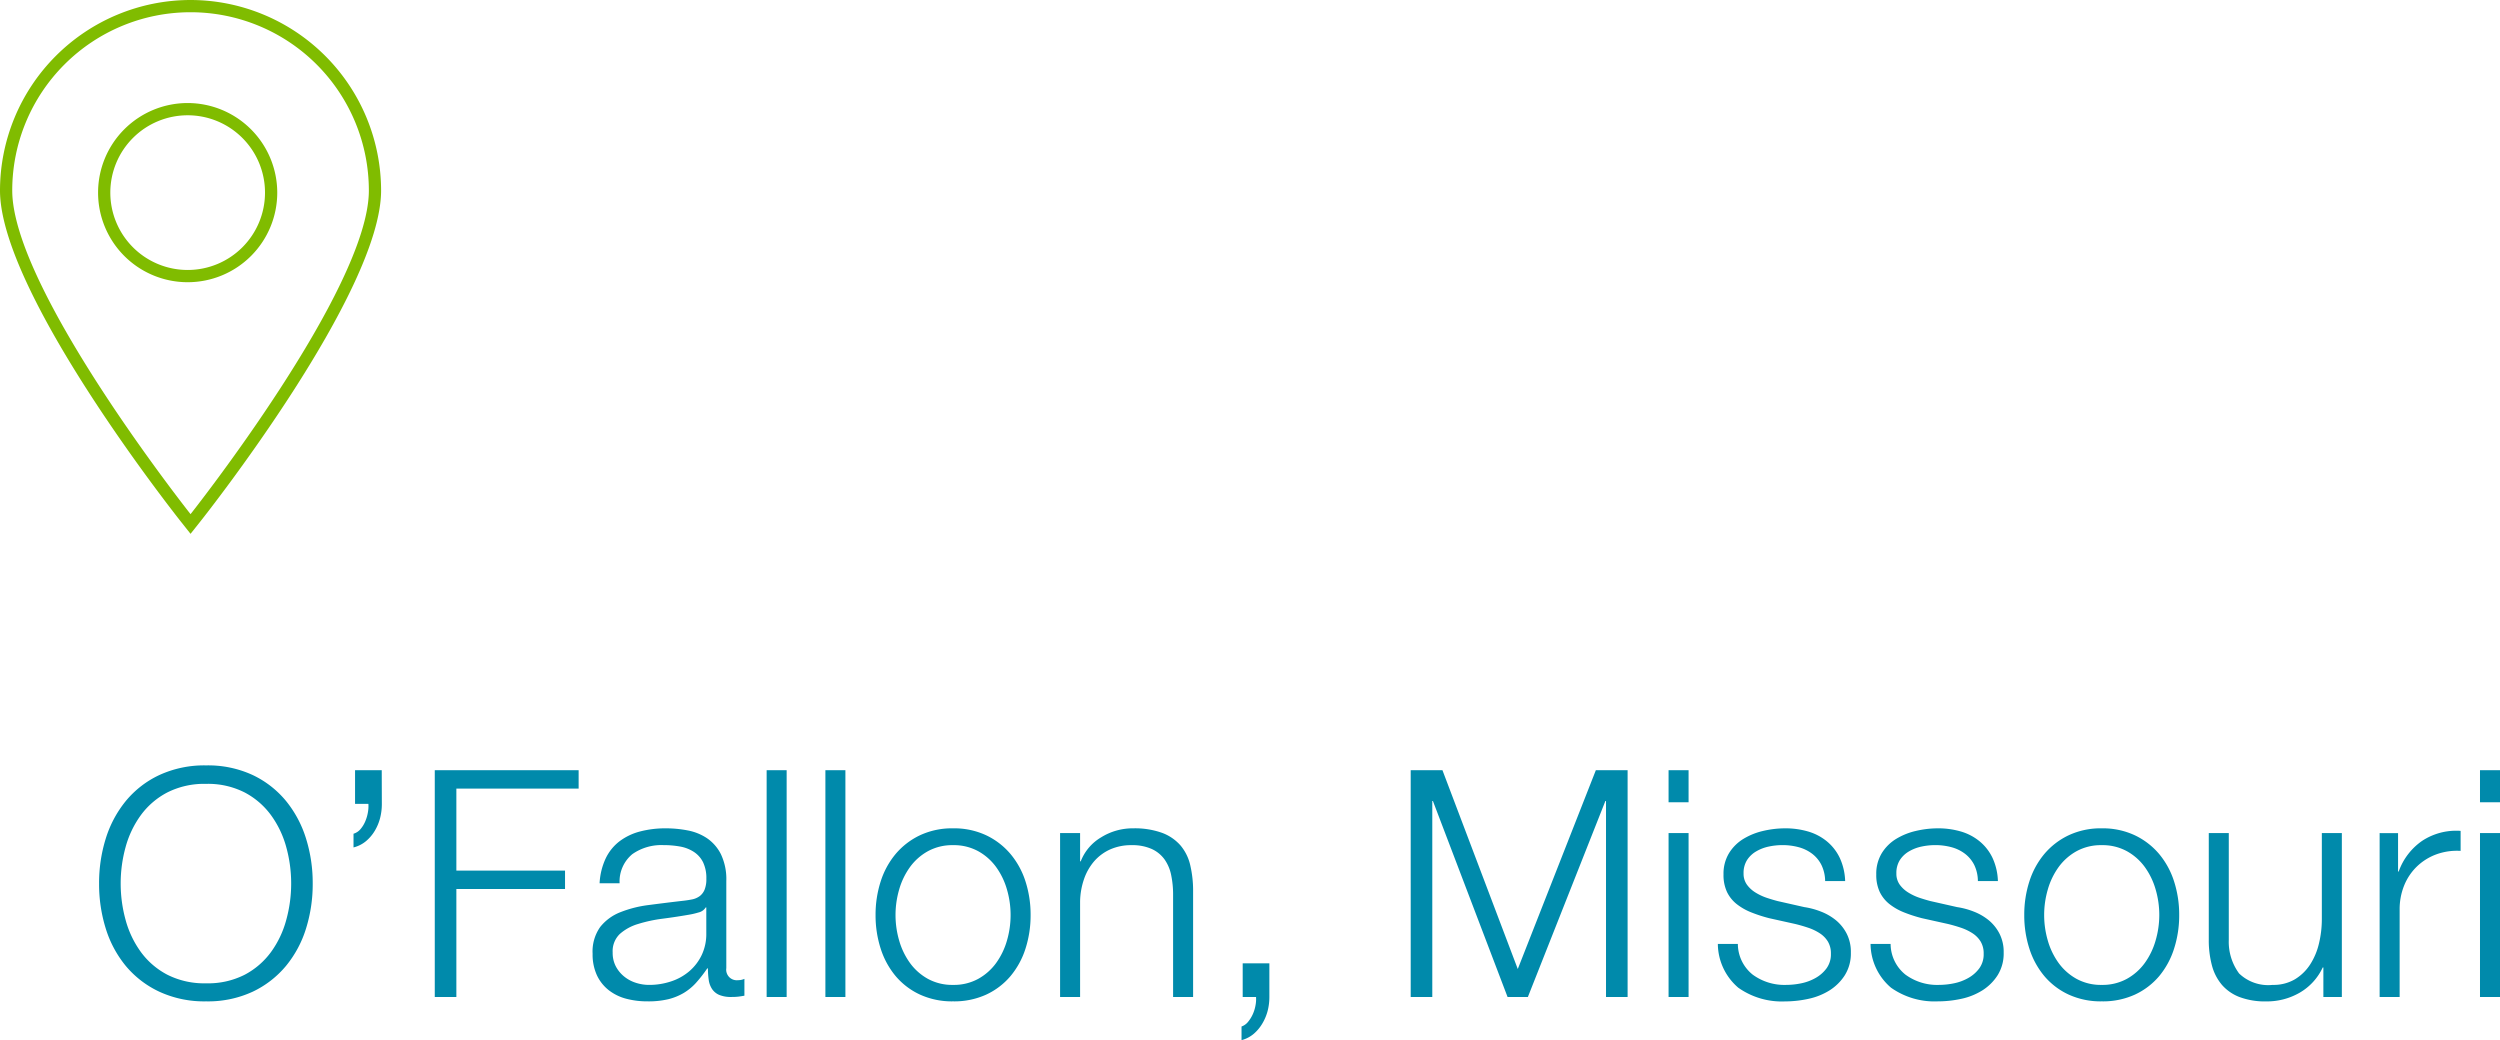 <svg xmlns="http://www.w3.org/2000/svg" width="188.928" height="78.606" viewBox="0 0 188.928 78.606">
  <g id="Group_133" data-name="Group 133" transform="translate(-8896 5216.222)">
    <g id="Group_9" data-name="Group 9" transform="translate(7383 -5865.284)">
      <g id="Group_3" data-name="Group 3" transform="translate(1450.206 176.456)">
        <path id="Path_3" data-name="Path 3" d="M77.194,472.606a14.417,14.417,0,0,0-14.4,14.4c0,7.675,13.117,24.323,13.676,25.028l.724.914.726-.914c.556-.7,13.674-17.353,13.674-25.028a14.417,14.417,0,0,0-14.4-14.4m0,.925a13.476,13.476,0,0,1,13.475,13.475c0,7.441-13.475,24.455-13.475,24.455s-13.475-17.014-13.475-24.455a13.476,13.476,0,0,1,13.475-13.475" fill="#80bc00"/>
        <path id="Path_4" data-name="Path 4" d="M76.975,480.393a6.77,6.77,0,1,0,6.771,6.77,6.778,6.778,0,0,0-6.771-6.77m0,.925a5.845,5.845,0,1,1-5.844,5.845,5.845,5.845,0,0,1,5.844-5.845" fill="#80bc00"/>
      </g>
    </g>
    <path id="Path_129" data-name="Path 129" d="M9.12-8.568a10.3,10.3,0,0,1,.372-2.76,7.393,7.393,0,0,1,1.152-2.412,5.8,5.8,0,0,1,2-1.716,6.18,6.18,0,0,1,2.928-.648,6.108,6.108,0,0,1,2.916.648,5.834,5.834,0,0,1,1.992,1.716,7.393,7.393,0,0,1,1.152,2.412,10.3,10.3,0,0,1,.372,2.76,10.342,10.342,0,0,1-.372,2.748A7.378,7.378,0,0,1,20.484-3.4,5.834,5.834,0,0,1,18.492-1.68a6.108,6.108,0,0,1-2.916.648,6.18,6.18,0,0,1-2.928-.648,5.8,5.8,0,0,1-2-1.716A7.378,7.378,0,0,1,9.492-5.82,10.342,10.342,0,0,1,9.12-8.568Zm-1.632,0a11.249,11.249,0,0,0,.5,3.384A8.315,8.315,0,0,0,9.5-2.352,7.348,7.348,0,0,0,12.036-.4a8.088,8.088,0,0,0,3.54.732A8.009,8.009,0,0,0,19.1-.4a7.378,7.378,0,0,0,2.52-1.956,8.315,8.315,0,0,0,1.512-2.832,11.249,11.249,0,0,0,.5-3.384,11.249,11.249,0,0,0-.5-3.384A8.447,8.447,0,0,0,21.624-14.8a7.313,7.313,0,0,0-2.52-1.968,8.009,8.009,0,0,0-3.528-.732,8.088,8.088,0,0,0-3.54.732A7.283,7.283,0,0,0,9.5-14.8a8.447,8.447,0,0,0-1.512,2.844A11.249,11.249,0,0,0,7.488-8.568Zm21.36-8.568H26.832v2.544H27.84a2.525,2.525,0,0,1-.036.636,3.045,3.045,0,0,1-.2.684,2.27,2.27,0,0,1-.36.588,1.115,1.115,0,0,1-.528.348V-11.3a2.364,2.364,0,0,0,.948-.48,3.082,3.082,0,0,0,.66-.78,3.626,3.626,0,0,0,.4-.96,4.2,4.2,0,0,0,.132-1.044Zm4.008,0V0h1.632V-8.16H42.7V-9.552H34.488v-6.192h9.24v-1.392ZM45.312-8.592h1.512a2.68,2.68,0,0,1,.96-2.2,3.816,3.816,0,0,1,2.352-.684,6.975,6.975,0,0,1,1.26.108,2.806,2.806,0,0,1,1.032.4,1.993,1.993,0,0,1,.7.78,2.758,2.758,0,0,1,.252,1.26,2.121,2.121,0,0,1-.132.816,1.167,1.167,0,0,1-.372.492,1.464,1.464,0,0,1-.6.252q-.36.072-.84.12-1.224.144-2.412.3a8.693,8.693,0,0,0-2.136.54A3.625,3.625,0,0,0,45.36-5.292a3.2,3.2,0,0,0-.576,2.028,3.752,3.752,0,0,0,.324,1.62A3.1,3.1,0,0,0,46-.516a3.639,3.639,0,0,0,1.32.648,6.2,6.2,0,0,0,1.62.2A6.437,6.437,0,0,0,50.508.168a4.316,4.316,0,0,0,1.176-.48,4.116,4.116,0,0,0,.936-.78,10.1,10.1,0,0,0,.828-1.068H53.5a5.872,5.872,0,0,0,.06.876,1.666,1.666,0,0,0,.252.684,1.24,1.24,0,0,0,.54.444A2.288,2.288,0,0,0,55.272,0a4.556,4.556,0,0,0,.516-.024q.2-.024.468-.072V-1.368a1.169,1.169,0,0,1-.48.1.8.8,0,0,1-.888-.912V-8.76a4.372,4.372,0,0,0-.408-2.028A3.2,3.2,0,0,0,53.424-12a3.943,3.943,0,0,0-1.464-.588,8.673,8.673,0,0,0-1.632-.156,7.536,7.536,0,0,0-1.968.24,4.419,4.419,0,0,0-1.548.744,3.549,3.549,0,0,0-1.044,1.3A5.032,5.032,0,0,0,45.312-8.592Zm8.064,1.824V-4.8a3.7,3.7,0,0,1-.348,1.632,3.728,3.728,0,0,1-.936,1.224,4.074,4.074,0,0,1-1.38.768,5.2,5.2,0,0,1-1.656.264,3.243,3.243,0,0,1-1.032-.168,2.672,2.672,0,0,1-.888-.492,2.475,2.475,0,0,1-.612-.768A2.2,2.2,0,0,1,46.3-3.36a1.8,1.8,0,0,1,.54-1.4,3.632,3.632,0,0,1,1.38-.756,10.859,10.859,0,0,1,1.86-.4q1.02-.132,1.98-.3a5.634,5.634,0,0,0,.72-.168.866.866,0,0,0,.552-.384Zm4.56-10.368V0h1.512V-17.136Zm4.44,0V0h1.512V-17.136Zm9.648,5.664a3.822,3.822,0,0,1,1.9.456,4.163,4.163,0,0,1,1.356,1.2,5.445,5.445,0,0,1,.816,1.692,6.877,6.877,0,0,1,.276,1.932,6.877,6.877,0,0,1-.276,1.932,5.444,5.444,0,0,1-.816,1.692,4.163,4.163,0,0,1-1.356,1.2,3.822,3.822,0,0,1-1.9.456,3.822,3.822,0,0,1-1.9-.456,4.163,4.163,0,0,1-1.356-1.2,5.444,5.444,0,0,1-.816-1.692,6.877,6.877,0,0,1-.276-1.932,6.877,6.877,0,0,1,.276-1.932,5.444,5.444,0,0,1,.816-1.692,4.163,4.163,0,0,1,1.356-1.2A3.822,3.822,0,0,1,72.024-11.472Zm0-1.272a5.693,5.693,0,0,0-2.508.528A5.463,5.463,0,0,0,67.68-10.8a6.129,6.129,0,0,0-1.128,2.076,8.184,8.184,0,0,0-.384,2.532,8.184,8.184,0,0,0,.384,2.532A6.129,6.129,0,0,0,67.68-1.584a5.332,5.332,0,0,0,1.836,1.4,5.806,5.806,0,0,0,2.508.516A5.806,5.806,0,0,0,74.532-.18a5.332,5.332,0,0,0,1.836-1.4A6.129,6.129,0,0,0,77.5-3.66a8.183,8.183,0,0,0,.384-2.532A8.183,8.183,0,0,0,77.5-8.724,6.129,6.129,0,0,0,76.368-10.8a5.463,5.463,0,0,0-1.836-1.416A5.693,5.693,0,0,0,72.024-12.744Zm8.088.36V0h1.512V-7.224a5.475,5.475,0,0,1,.3-1.692,4.1,4.1,0,0,1,.768-1.344,3.507,3.507,0,0,1,1.2-.888,3.853,3.853,0,0,1,1.62-.324,3.572,3.572,0,0,1,1.524.288,2.446,2.446,0,0,1,.972.792,3.124,3.124,0,0,1,.5,1.188,7.162,7.162,0,0,1,.144,1.476V0h1.512V-7.968a8.444,8.444,0,0,0-.216-1.992,3.532,3.532,0,0,0-.744-1.5,3.436,3.436,0,0,0-1.4-.948,6.1,6.1,0,0,0-2.172-.336,4.514,4.514,0,0,0-2.424.684,3.627,3.627,0,0,0-1.536,1.812h-.048v-2.136Zm15.816,9.84H93.912V0H94.92a2.379,2.379,0,0,1-.036.612,2.834,2.834,0,0,1-.2.672,2.574,2.574,0,0,1-.36.588,1.1,1.1,0,0,1-.5.36V3.264a2.373,2.373,0,0,0,.924-.48A3.082,3.082,0,0,0,95.4,2a3.625,3.625,0,0,0,.4-.96A4.2,4.2,0,0,0,95.928,0Zm13.08-14.592L114.7-2.112l5.9-15.024H123V0h-1.632V-14.808h-.048L115.464,0h-1.536l-5.64-14.808h-.048V0h-1.632V-17.136Zm17.088,0v2.424h1.512v-2.424Zm0,4.752V0h1.512V-12.384ZM137.928-8.76h1.512a4.482,4.482,0,0,0-.408-1.752,3.656,3.656,0,0,0-.972-1.248,4,4,0,0,0-1.416-.744,6.058,6.058,0,0,0-1.74-.24,7.259,7.259,0,0,0-1.644.192,5.079,5.079,0,0,0-1.5.6,3.278,3.278,0,0,0-1.092,1.08,2.973,2.973,0,0,0-.42,1.608,3.017,3.017,0,0,0,.264,1.332,2.621,2.621,0,0,0,.732.912,4.374,4.374,0,0,0,1.092.624,10.989,10.989,0,0,0,1.368.444l1.944.432q.5.12,1,.288a3.866,3.866,0,0,1,.876.42,1.979,1.979,0,0,1,.612.624,1.739,1.739,0,0,1,.228.924,1.8,1.8,0,0,1-.324,1.092,2.616,2.616,0,0,1-.828.732,3.661,3.661,0,0,1-1.092.408,5.7,5.7,0,0,1-1.14.12,4.046,4.046,0,0,1-2.532-.78,2.985,2.985,0,0,1-1.116-2.316h-1.512A4.39,4.39,0,0,0,131.364-.7,5.689,5.689,0,0,0,134.9.336a8.273,8.273,0,0,0,1.752-.192,4.943,4.943,0,0,0,1.6-.636,3.72,3.72,0,0,0,1.164-1.152,3.1,3.1,0,0,0,.456-1.716,3.03,3.03,0,0,0-.312-1.416,3.224,3.224,0,0,0-.8-1.008,4.143,4.143,0,0,0-1.128-.66,5.775,5.775,0,0,0-1.284-.348l-2.016-.456q-.384-.1-.84-.252a4.054,4.054,0,0,1-.84-.4,2.242,2.242,0,0,1-.636-.588,1.414,1.414,0,0,1-.252-.852,1.818,1.818,0,0,1,.264-1.008,2.039,2.039,0,0,1,.7-.66,3.147,3.147,0,0,1,.948-.36,4.969,4.969,0,0,1,1.02-.108,4.665,4.665,0,0,1,1.224.156,2.948,2.948,0,0,1,1.02.492,2.452,2.452,0,0,1,.708.852A2.848,2.848,0,0,1,137.928-8.76Zm11.544,0h1.512a4.482,4.482,0,0,0-.408-1.752,3.656,3.656,0,0,0-.972-1.248,4,4,0,0,0-1.416-.744,6.058,6.058,0,0,0-1.74-.24,7.259,7.259,0,0,0-1.644.192,5.079,5.079,0,0,0-1.5.6,3.278,3.278,0,0,0-1.092,1.08,2.973,2.973,0,0,0-.42,1.608,3.017,3.017,0,0,0,.264,1.332,2.621,2.621,0,0,0,.732.912,4.374,4.374,0,0,0,1.092.624,10.989,10.989,0,0,0,1.368.444l1.944.432q.5.12,1,.288a3.866,3.866,0,0,1,.876.42,1.979,1.979,0,0,1,.612.624,1.739,1.739,0,0,1,.228.924,1.8,1.8,0,0,1-.324,1.092,2.616,2.616,0,0,1-.828.732,3.661,3.661,0,0,1-1.092.408,5.7,5.7,0,0,1-1.14.12,4.046,4.046,0,0,1-2.532-.78,2.985,2.985,0,0,1-1.116-2.316H141.36A4.39,4.39,0,0,0,142.908-.7a5.689,5.689,0,0,0,3.54,1.032A8.273,8.273,0,0,0,148.2.144a4.943,4.943,0,0,0,1.6-.636,3.721,3.721,0,0,0,1.164-1.152,3.1,3.1,0,0,0,.456-1.716,3.03,3.03,0,0,0-.312-1.416,3.224,3.224,0,0,0-.8-1.008,4.143,4.143,0,0,0-1.128-.66,5.775,5.775,0,0,0-1.284-.348l-2.016-.456q-.384-.1-.84-.252a4.054,4.054,0,0,1-.84-.4,2.242,2.242,0,0,1-.636-.588,1.414,1.414,0,0,1-.252-.852,1.818,1.818,0,0,1,.264-1.008,2.039,2.039,0,0,1,.7-.66,3.147,3.147,0,0,1,.948-.36,4.969,4.969,0,0,1,1.02-.108,4.664,4.664,0,0,1,1.224.156,2.948,2.948,0,0,1,1.02.492,2.452,2.452,0,0,1,.708.852A2.848,2.848,0,0,1,149.472-8.76Zm9.36-2.712a3.822,3.822,0,0,1,1.9.456,4.163,4.163,0,0,1,1.356,1.2,5.445,5.445,0,0,1,.816,1.692,6.877,6.877,0,0,1,.276,1.932A6.877,6.877,0,0,1,162.9-4.26a5.445,5.445,0,0,1-.816,1.692,4.163,4.163,0,0,1-1.356,1.2,3.822,3.822,0,0,1-1.9.456,3.822,3.822,0,0,1-1.9-.456,4.163,4.163,0,0,1-1.356-1.2,5.444,5.444,0,0,1-.816-1.692,6.877,6.877,0,0,1-.276-1.932,6.877,6.877,0,0,1,.276-1.932,5.445,5.445,0,0,1,.816-1.692,4.163,4.163,0,0,1,1.356-1.2A3.822,3.822,0,0,1,158.832-11.472Zm0-1.272a5.693,5.693,0,0,0-2.508.528,5.463,5.463,0,0,0-1.836,1.416,6.129,6.129,0,0,0-1.128,2.076,8.184,8.184,0,0,0-.384,2.532,8.184,8.184,0,0,0,.384,2.532,6.129,6.129,0,0,0,1.128,2.076,5.332,5.332,0,0,0,1.836,1.4,5.806,5.806,0,0,0,2.508.516A5.806,5.806,0,0,0,161.34-.18a5.332,5.332,0,0,0,1.836-1.4A6.129,6.129,0,0,0,164.3-3.66a8.184,8.184,0,0,0,.384-2.532,8.184,8.184,0,0,0-.384-2.532,6.129,6.129,0,0,0-1.128-2.076,5.463,5.463,0,0,0-1.836-1.416A5.693,5.693,0,0,0,158.832-12.744ZM176.976,0V-12.384h-1.512v6.5a7.84,7.84,0,0,1-.216,1.836,5.026,5.026,0,0,1-.672,1.6,3.567,3.567,0,0,1-1.152,1.116,3.193,3.193,0,0,1-1.68.42,3.171,3.171,0,0,1-2.532-.864,4.031,4.031,0,0,1-.78-2.544v-8.064H166.92v8.04a7.366,7.366,0,0,0,.24,1.968,3.747,3.747,0,0,0,.756,1.464,3.338,3.338,0,0,0,1.344.924,5.508,5.508,0,0,0,2,.324,4.962,4.962,0,0,0,2.532-.66,4.291,4.291,0,0,0,1.74-1.908h.048V0Zm2.856-12.384V0h1.512V-6.6a4.775,4.775,0,0,1,.336-1.812,4.17,4.17,0,0,1,.948-1.428,4.213,4.213,0,0,1,1.452-.924,4.564,4.564,0,0,1,1.872-.276v-1.512a4.681,4.681,0,0,0-2.892.744,4.753,4.753,0,0,0-1.788,2.328h-.048v-2.9Zm7.584-4.752v2.424h1.512v-2.424Zm0,4.752V0h1.512V-12.384Z" transform="translate(8896 -5140.88)" fill="#008aab"/>
  </g>
</svg>
